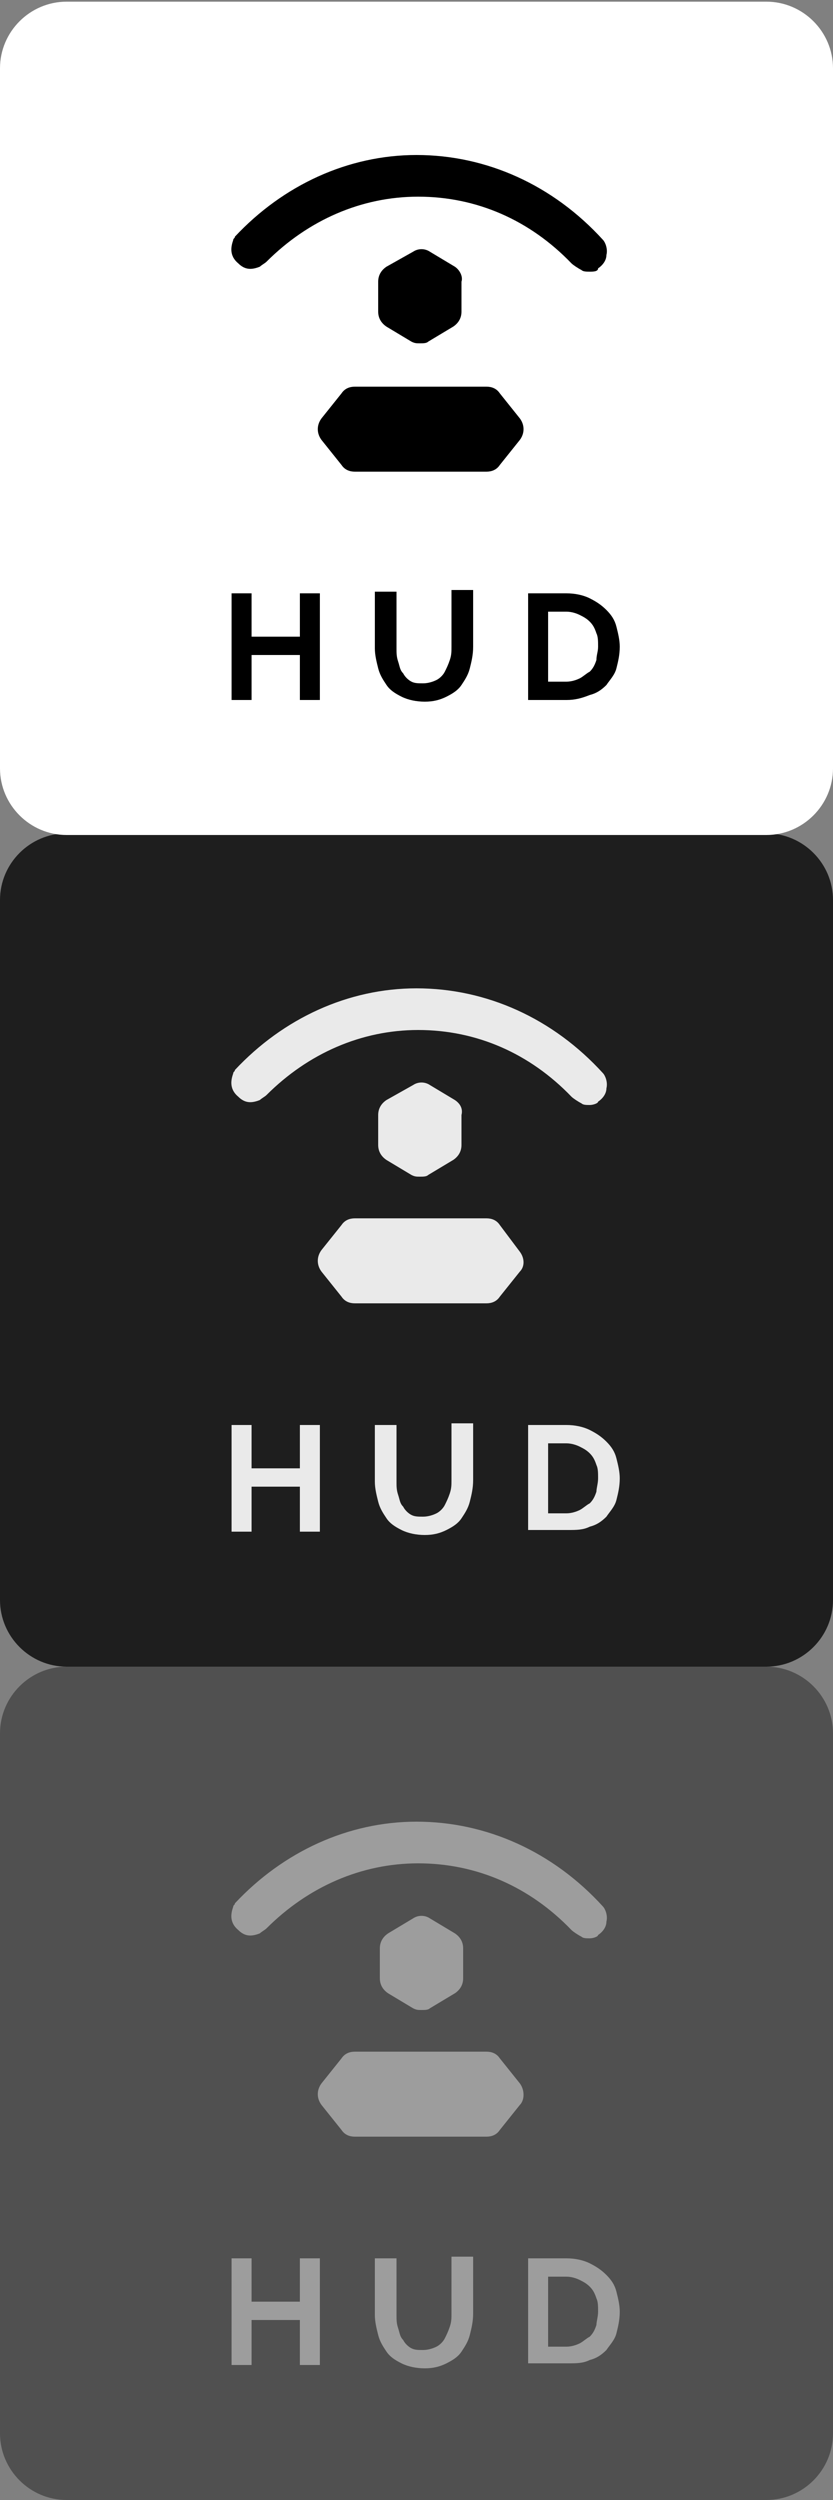 <?xml version="1.0" encoding="utf-8"?>
<!-- Generator: Adobe Illustrator 19.2.0, SVG Export Plug-In . SVG Version: 6.00 Build 0)  -->
<svg version="1.1" id="Layer_1" xmlns="http://www.w3.org/2000/svg" xmlns:xlink="http://www.w3.org/1999/xlink" x="0px" y="0px"
	 viewBox="0 0 50 150" style="enable-background:new 0 0 50 150;" xml:space="preserve">
<rect x="0" y="0" width="50" height="150" fill="#808080" stroke="none"/>
<style type="text/css">
	.st0{opacity:0.49;}
	.st1{fill:#1E1E1E;}
	.st2{opacity:0.5;}
	.st3{fill:#EAEAEA;}
	.st4{fill:#FFFFFF;}
</style>
<g class="st0">
	<path class="st1" d="M50,146c0,2.2-1.8,4-4,4H4c-2.2,0-4-1.8-4-4v-42c0-2.2,1.8-4,4-4h42c2.2,0,4,1.8,4,4V146z"/>
</g>
<g class="st2">
	<g>
		<path class="st3" d="M25.1,109.5c-4.2,0-8,1.8-10.8,4.8c0,0-0.5,0.7,0.2,1.2c0.7,0.6,1.4-0.1,1.4-0.1c2.4-2.4,5.7-3.9,9.2-3.9
			c3.6,0,6.9,1.5,9.3,4.1c0,0,0.7,0.8,1.5,0.3c0.7-0.4,0.2-1.2,0.2-1.3C33.3,111.4,29.4,109.5,25.1,109.5z"/>
		<path class="st3" d="M35.4,116.3c-0.2,0-0.4,0-0.5-0.1c-0.2-0.1-0.5-0.3-0.6-0.4l0,0c-2.5-2.6-5.7-4-9.2-4c-3.4,0-6.6,1.4-9.1,3.9
			l0,0c-0.1,0.1-0.3,0.2-0.4,0.3c-0.5,0.2-0.9,0.2-1.3-0.2c-0.6-0.5-0.4-1.1-0.3-1.4c0-0.1,0.1-0.1,0.1-0.2l0,0
			c2.9-3.1,6.8-4.9,10.9-4.9c4.2,0,8.2,1.8,11.2,5.1c0.1,0.1,0.3,0.5,0.2,0.9c0,0.3-0.2,0.6-0.5,0.8
			C35.9,116.2,35.6,116.3,35.4,116.3z M34.7,115.4c0.1,0.1,0.6,0.6,1.1,0.2c0.1-0.1,0.2-0.2,0.2-0.3c0-0.3-0.1-0.5-0.1-0.6
			c-2.9-3.2-6.7-5-10.8-5c-4,0-7.7,1.7-10.6,4.7c-0.1,0.1-0.3,0.5,0.1,0.9c0.5,0.4,1,0,1.1-0.1c2.6-2.6,5.9-4,9.4-4
			C28.7,111.2,32.1,112.7,34.7,115.4L34.7,115.4z M36,114.7C36,114.7,36,114.7,36,114.7L36,114.7z M35.9,114.7
			C35.9,114.7,35.9,114.7,35.9,114.7L35.9,114.7z"/>
	</g>
	<path class="st3" d="M27.3,116l-1.5-0.9c-0.3-0.2-0.7-0.2-1,0l-1.5,0.9c-0.3,0.2-0.5,0.5-0.5,0.9l0,1.8c0,0.4,0.2,0.7,0.5,0.9
		l1.5,0.9c0.2,0.1,0.3,0.1,0.5,0.1c0.2,0,0.4,0,0.5-0.1l1.5-0.9c0.3-0.2,0.5-0.5,0.5-0.9l0-1.8C27.8,116.5,27.6,116.2,27.3,116z"/>
	<path class="st3" d="M31.2,125l-1.2-1.5c-0.2-0.3-0.5-0.4-0.8-0.4l-7.9,0c0,0,0,0,0,0c-0.3,0-0.6,0.1-0.8,0.4l-1.2,1.5
		c-0.3,0.4-0.3,0.9,0,1.3l1.2,1.5c0.2,0.3,0.5,0.4,0.8,0.4l7.9,0c0,0,0,0,0,0c0.3,0,0.6-0.1,0.8-0.4l1.2-1.5
		C31.5,126,31.5,125.4,31.2,125z"/>
</g>
<g class="st2">
	<path class="st3" d="M19.2,135.5v6.4H18v-2.7h-2.9v2.7h-1.2v-6.4h1.2v2.6H18v-2.6H19.2z"/>
	<path class="st3" d="M25.4,141c0.3,0,0.6-0.1,0.8-0.2c0.2-0.1,0.4-0.3,0.5-0.5c0.1-0.2,0.2-0.4,0.3-0.7c0.1-0.3,0.1-0.5,0.1-0.8
		v-3.4h1.3v3.4c0,0.5-0.1,0.9-0.2,1.3c-0.1,0.4-0.3,0.7-0.5,1c-0.2,0.3-0.5,0.5-0.9,0.7c-0.4,0.2-0.8,0.3-1.3,0.3
		c-0.5,0-1-0.1-1.4-0.3c-0.4-0.2-0.7-0.4-0.9-0.7c-0.2-0.3-0.4-0.6-0.5-1c-0.1-0.4-0.2-0.8-0.2-1.2v-3.4h1.3v3.4
		c0,0.3,0,0.5,0.1,0.8c0.1,0.3,0.1,0.5,0.3,0.7c0.1,0.2,0.3,0.4,0.5,0.5S25.1,141,25.4,141z"/>
	<path class="st3" d="M31.7,141.9v-6.4H34c0.5,0,1,0.1,1.4,0.3c0.4,0.2,0.7,0.4,1,0.7c0.3,0.3,0.5,0.6,0.6,1
		c0.1,0.4,0.2,0.8,0.2,1.2c0,0.5-0.1,0.9-0.2,1.3c-0.1,0.4-0.4,0.7-0.6,1c-0.3,0.3-0.6,0.5-1,0.6c-0.4,0.2-0.8,0.2-1.3,0.2H31.7z
		 M35.9,138.7c0-0.3,0-0.6-0.1-0.8c-0.1-0.3-0.2-0.5-0.4-0.7c-0.2-0.2-0.4-0.3-0.6-0.4c-0.2-0.1-0.5-0.2-0.8-0.2h-1.1v4.2H34
		c0.3,0,0.6-0.1,0.8-0.2c0.2-0.1,0.4-0.3,0.6-0.4c0.2-0.2,0.3-0.4,0.4-0.7C35.8,139.3,35.9,139,35.9,138.7z"/>
</g>
<g>
	<path class="st1" d="M50,96c0,2.2-1.8,4-4,4H4c-2.2,0-4-1.8-4-4V54c0-2.2,1.8-4,4-4h42c2.2,0,4,1.8,4,4V96z"/>
</g>
<g>
	<g>
		<path class="st3" d="M25.1,59.5c-4.2,0-8,1.8-10.8,4.8c0,0-0.5,0.7,0.2,1.2c0.7,0.6,1.4-0.1,1.4-0.1c2.4-2.4,5.7-3.9,9.2-3.9
			c3.6,0,6.9,1.5,9.3,4.1c0,0,0.7,0.8,1.5,0.3c0.7-0.4,0.2-1.2,0.2-1.3C33.3,61.5,29.4,59.5,25.1,59.5z"/>
		<path class="st3" d="M35.4,66.3c-0.2,0-0.4,0-0.5-0.1c-0.2-0.1-0.5-0.3-0.6-0.4l0,0c-2.5-2.6-5.7-4-9.2-4c-3.4,0-6.6,1.4-9.1,3.9
			l0,0c-0.1,0.1-0.3,0.2-0.4,0.3c-0.5,0.2-0.9,0.2-1.3-0.2c-0.6-0.5-0.4-1.1-0.3-1.4c0-0.1,0.1-0.1,0.1-0.2l0,0
			c2.9-3.1,6.8-4.9,10.9-4.9c4.2,0,8.2,1.8,11.2,5.1c0.1,0.1,0.3,0.5,0.2,0.9c0,0.3-0.2,0.6-0.5,0.8C35.9,66.2,35.6,66.3,35.4,66.3z
			 M34.7,65.5c0.1,0.1,0.6,0.6,1.1,0.2c0.1-0.1,0.2-0.2,0.2-0.3c0-0.3-0.1-0.5-0.1-0.6c-2.9-3.2-6.7-5-10.8-5c-4,0-7.7,1.7-10.6,4.7
			c-0.1,0.1-0.3,0.5,0.1,0.9c0.5,0.4,1,0,1.1-0.1c2.6-2.6,5.9-4,9.4-4C28.7,61.3,32.1,62.7,34.7,65.5L34.7,65.5z M36,64.7
			C36,64.7,36,64.7,36,64.7L36,64.7z M35.9,64.7C35.9,64.7,35.9,64.7,35.9,64.7L35.9,64.7z"/>
	</g>
	<path class="st3" d="M27.3,66l-1.5-0.9c-0.3-0.2-0.7-0.2-1,0L23.2,66c-0.3,0.2-0.5,0.5-0.5,0.9l0,1.8c0,0.4,0.2,0.7,0.5,0.9
		l1.5,0.9c0.2,0.1,0.3,0.1,0.5,0.1c0.2,0,0.4,0,0.5-0.1l1.5-0.9c0.3-0.2,0.5-0.5,0.5-0.9l0-1.8C27.8,66.5,27.6,66.2,27.3,66z"/>
	<path class="st3" d="M31.2,75.1L30,73.5c-0.2-0.3-0.5-0.4-0.8-0.4l-7.9,0c0,0,0,0,0,0c-0.3,0-0.6,0.1-0.8,0.4l-1.2,1.5
		c-0.3,0.4-0.3,0.9,0,1.3l1.2,1.5c0.2,0.3,0.5,0.4,0.8,0.4l7.9,0c0,0,0,0,0,0c0.3,0,0.6-0.1,0.8-0.4l1.2-1.5
		C31.5,76,31.5,75.5,31.2,75.1z"/>
</g>
<g>
	<path class="st3" d="M19.2,85.5v6.4H18v-2.7h-2.9v2.7h-1.2v-6.4h1.2v2.6H18v-2.6H19.2z"/>
	<path class="st3" d="M25.4,91c0.3,0,0.6-0.1,0.8-0.2s0.4-0.3,0.5-0.5c0.1-0.2,0.2-0.4,0.3-0.7s0.1-0.5,0.1-0.8v-3.4h1.3v3.4
		c0,0.5-0.1,0.9-0.2,1.3c-0.1,0.4-0.3,0.7-0.5,1c-0.2,0.3-0.5,0.5-0.9,0.7c-0.4,0.2-0.8,0.3-1.3,0.3c-0.5,0-1-0.1-1.4-0.3
		c-0.4-0.2-0.7-0.4-0.9-0.7c-0.2-0.3-0.4-0.6-0.5-1c-0.1-0.4-0.2-0.8-0.2-1.2v-3.4h1.3v3.4c0,0.3,0,0.5,0.1,0.8
		c0.1,0.3,0.1,0.5,0.3,0.7c0.1,0.2,0.3,0.4,0.5,0.5S25.1,91,25.4,91z"/>
	<path class="st3" d="M31.7,91.9v-6.4H34c0.5,0,1,0.1,1.4,0.3c0.4,0.2,0.7,0.4,1,0.7c0.3,0.3,0.5,0.6,0.6,1c0.1,0.4,0.2,0.8,0.2,1.2
		c0,0.5-0.1,0.9-0.2,1.3c-0.1,0.4-0.4,0.7-0.6,1c-0.3,0.3-0.6,0.5-1,0.6c-0.4,0.2-0.8,0.2-1.3,0.2H31.7z M35.9,88.7
		c0-0.3,0-0.6-0.1-0.8c-0.1-0.3-0.2-0.5-0.4-0.7c-0.2-0.2-0.4-0.3-0.6-0.4c-0.2-0.1-0.5-0.2-0.8-0.2h-1.1v4.2H34
		c0.3,0,0.6-0.1,0.8-0.2c0.2-0.1,0.4-0.3,0.6-0.4c0.2-0.2,0.3-0.4,0.4-0.7C35.8,89.3,35.9,89,35.9,88.7z"/>
</g>
<g>
	<path class="st4" d="M50,46.1c0,2.2-1.8,4-4,4H4c-2.2,0-4-1.8-4-4v-42c0-2.2,1.8-4,4-4h42c2.2,0,4,1.8,4,4V46.1z"/>
</g>
<g>
	<g>
		<path d="M25.1,9.6c-4.2,0-8,1.8-10.8,4.8c0,0-0.5,0.7,0.2,1.2c0.7,0.6,1.4-0.1,1.4-0.1c2.4-2.4,5.7-3.9,9.2-3.9
			c3.6,0,6.9,1.5,9.3,4.1c0,0,0.7,0.8,1.5,0.3c0.7-0.4,0.2-1.2,0.2-1.3C33.3,11.5,29.4,9.6,25.1,9.6z"/>
		<path d="M35.4,16.3c-0.2,0-0.4,0-0.5-0.1c-0.2-0.1-0.5-0.3-0.6-0.4l0,0c-2.5-2.6-5.7-4-9.2-4c-3.4,0-6.6,1.4-9.1,3.9l0,0
			c-0.1,0.1-0.3,0.2-0.4,0.3c-0.5,0.2-0.9,0.2-1.3-0.2c-0.6-0.5-0.4-1.1-0.3-1.4c0-0.1,0.1-0.1,0.1-0.2l0,0
			c2.9-3.1,6.8-4.9,10.9-4.9c4.2,0,8.2,1.8,11.2,5.1c0.1,0.1,0.3,0.5,0.2,0.9c0,0.3-0.2,0.6-0.5,0.8C35.9,16.3,35.6,16.3,35.4,16.3z
			 M34.7,15.5c0.1,0.1,0.6,0.6,1.1,0.2c0.1-0.1,0.2-0.2,0.2-0.3c0-0.3-0.1-0.5-0.1-0.6c-2.9-3.2-6.7-5-10.8-5c-4,0-7.7,1.7-10.6,4.7
			c-0.1,0.1-0.3,0.5,0.1,0.9c0.5,0.4,1,0,1.1-0.1c2.6-2.6,5.9-4,9.4-4C28.7,11.3,32.1,12.8,34.7,15.5L34.7,15.5z M36,14.8
			C36,14.8,36,14.8,36,14.8L36,14.8z M35.9,14.8C35.9,14.8,35.9,14.8,35.9,14.8L35.9,14.8z"/>
	</g>
	<path d="M27.3,16l-1.5-0.9c-0.3-0.2-0.7-0.2-1,0L23.2,16c-0.3,0.2-0.5,0.5-0.5,0.9l0,1.8c0,0.4,0.2,0.7,0.5,0.9l1.5,0.9
		c0.2,0.1,0.3,0.1,0.5,0.1c0.2,0,0.4,0,0.5-0.1l1.5-0.9c0.3-0.2,0.5-0.5,0.5-0.9l0-1.8C27.8,16.6,27.6,16.2,27.3,16z"/>
	<path d="M31.2,25.1L30,23.6c-0.2-0.3-0.5-0.4-0.8-0.4l-7.9,0c0,0,0,0,0,0c-0.3,0-0.6,0.1-0.8,0.4l-1.2,1.5c-0.3,0.4-0.3,0.9,0,1.3
		l1.2,1.5c0.2,0.3,0.5,0.4,0.8,0.4l7.9,0c0,0,0,0,0,0c0.3,0,0.6-0.1,0.8-0.4l1.2-1.5C31.5,26,31.5,25.5,31.2,25.1z"/>
</g>
<g>
	<path d="M19.2,35.6V42H18v-2.7h-2.9V42h-1.2v-6.4h1.2v2.6H18v-2.6H19.2z"/>
	<path d="M25.4,41c0.3,0,0.6-0.1,0.8-0.2c0.2-0.1,0.4-0.3,0.5-0.5c0.1-0.2,0.2-0.4,0.3-0.7c0.1-0.3,0.1-0.5,0.1-0.8v-3.4h1.3v3.4
		c0,0.5-0.1,0.9-0.2,1.3c-0.1,0.4-0.3,0.7-0.5,1c-0.2,0.3-0.5,0.5-0.9,0.7c-0.4,0.2-0.8,0.3-1.3,0.3c-0.5,0-1-0.1-1.4-0.3
		c-0.4-0.2-0.7-0.4-0.9-0.7c-0.2-0.3-0.4-0.6-0.5-1c-0.1-0.4-0.2-0.8-0.2-1.2v-3.4h1.3v3.4c0,0.3,0,0.5,0.1,0.8
		c0.1,0.3,0.1,0.5,0.3,0.7c0.1,0.2,0.3,0.4,0.5,0.5C24.9,41,25.1,41,25.4,41z"/>
	<path d="M31.7,42v-6.4H34c0.5,0,1,0.1,1.4,0.3c0.4,0.2,0.7,0.4,1,0.7c0.3,0.3,0.5,0.6,0.6,1c0.1,0.4,0.2,0.8,0.2,1.2
		c0,0.5-0.1,0.9-0.2,1.3c-0.1,0.4-0.4,0.7-0.6,1c-0.3,0.3-0.6,0.5-1,0.6C34.9,41.9,34.5,42,34,42H31.7z M35.9,38.8
		c0-0.3,0-0.6-0.1-0.8c-0.1-0.3-0.2-0.5-0.4-0.7c-0.2-0.2-0.4-0.3-0.6-0.4c-0.2-0.1-0.5-0.2-0.8-0.2h-1.1v4.2H34
		c0.3,0,0.6-0.1,0.8-0.2c0.2-0.1,0.4-0.3,0.6-0.4c0.2-0.2,0.3-0.4,0.4-0.7C35.8,39.3,35.9,39.1,35.9,38.8z"/>
</g>
</svg>
